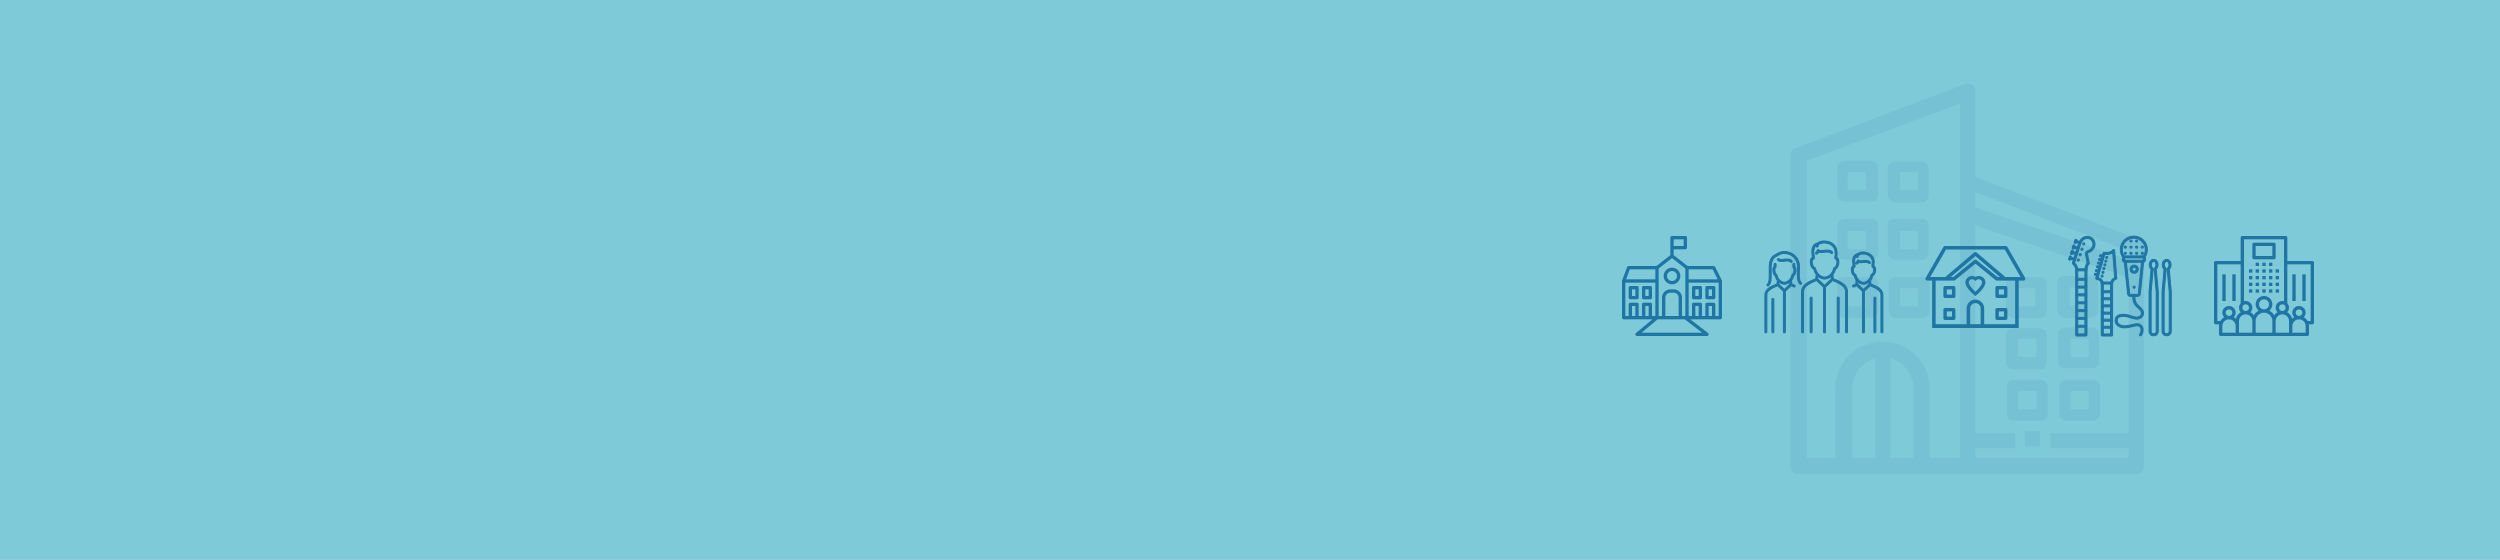 <?xml version="1.0" encoding="UTF-8"?>
<svg width="1250px" height="280px" viewBox="0 0 1250 280" version="1.1" xmlns="http://www.w3.org/2000/svg" xmlns:xlink="http://www.w3.org/1999/xlink">
    <title>Artboard Copy 24</title>
    <g id="Artboard-Copy-24" stroke="none" stroke-width="1" fill="none" fill-rule="evenodd">
        <rect id="Rectangle" fill="#7FCAD8" x="0" y="2.27373675e-13" width="1250" height="279.967"></rect>
        <g id="Group-2" transform="translate(811, 41)" fill="#1F75A4" fill-rule="nonzero">
            <g id="organization" opacity="0.1" transform="translate(84, 0)">
                <path d="M175.048,78.857 L92.667,47.429 L92.667,4.571 C92.667,3.143 92.19,1.714 90.762,1.238 C88.857,0.286 87.429,0.762 86.952,1.238 L2.667,33.143 C1.238,33.619 0.286,35.048 0.286,36.952 L0.286,192.19 C0.286,194.571 1.714,196 4.095,196 L173.143,196 C175.524,196 176.952,194.571 176.952,192.19 L176.952,82.19 C177.429,80.286 176.476,79.333 175.048,78.857 Z M169.333,183.143 L169.333,187.905 L92.667,187.905 L92.667,183.143 L112.667,183.143 L112.667,175.524 L92.667,175.524 L92.667,71.714 L169.333,97.905 L169.333,175.524 L130.286,175.524 L130.286,183.143 L169.333,183.143 L169.333,183.143 Z M169.333,84.571 L169.333,88.857 L92.667,62.667 L92.667,55.048 L169.333,84.571 Z M46.476,129.81 L46.476,129.81 C33.143,129.81 22.667,140.286 22.667,153.143 L22.667,187.905 L8.381,187.905 L8.381,39.333 L85.048,10.762 L85.048,187.905 L69.81,187.905 L69.81,153.143 C69.81,140.286 59.333,129.81 46.476,129.81 Z M42.667,138.381 L42.667,187.905 L31.238,187.905 L31.238,153.143 C31.238,146 36,139.81 42.667,138.381 Z M50.286,138.381 C56.952,139.81 61.714,146.476 61.714,153.143 L61.714,187.905 L50.286,187.905 L50.286,138.381 Z M40.286,39.333 L27.429,39.333 C25.048,39.333 23.619,40.762 23.619,43.143 L23.619,56 C23.619,58.381 25.048,59.81 27.429,59.81 L40.286,59.81 C42.667,59.81 44.095,58.381 44.095,56 L44.095,43.143 C44.095,41.238 42.667,39.333 40.286,39.333 Z M28.857,54.095 L28.857,45.048 L37.905,45.048 L37.905,54.095 L28.857,54.095 Z M52.667,60.286 L65.524,60.286 C67.905,60.286 69.333,58.857 69.333,56.476 L69.333,43.619 C69.333,41.238 67.905,39.81 65.524,39.81 L52.667,39.81 C50.286,39.81 48.857,41.238 48.857,43.619 L48.857,56.476 C48.857,58.381 50.762,60.286 52.667,60.286 Z M55.048,54.095 L55.048,45.048 L64.095,45.048 L64.095,54.095 L55.048,54.095 Z M40.286,68.381 L27.429,68.381 C25.048,68.381 23.619,69.81 23.619,72.19 L23.619,85.048 C23.619,87.429 25.048,88.857 27.429,88.857 L40.286,88.857 C42.667,88.857 44.095,87.429 44.095,85.048 L44.095,72.19 C44.095,69.81 42.667,68.381 40.286,68.381 Z M28.857,83.619 L28.857,74.571 L37.905,74.571 L37.905,83.619 L28.857,83.619 Z M52.667,88.857 L65.524,88.857 C67.905,88.857 69.333,87.429 69.333,85.048 L69.333,72.19 C69.333,69.81 67.905,68.381 65.524,68.381 L52.667,68.381 C50.286,68.381 48.857,69.81 48.857,72.19 L48.857,85.048 C48.857,87.429 50.762,88.857 52.667,88.857 Z M55.048,83.619 L55.048,74.571 L64.095,74.571 L64.095,83.619 L55.048,83.619 Z M40.286,97.429 L27.429,97.429 C25.048,97.429 23.619,98.857 23.619,101.238 L23.619,114.095 C23.619,116.476 25.048,117.905 27.429,117.905 L40.286,117.905 C42.667,117.905 44.095,116.476 44.095,114.095 L44.095,101.238 C44.095,99.333 42.667,97.429 40.286,97.429 Z M28.857,112.19 L28.857,103.143 L37.905,103.143 L37.905,112.19 L28.857,112.19 Z M69.81,101.238 C69.81,98.857 68.381,97.429 66,97.429 L53.143,97.429 C50.762,97.429 49.333,98.857 49.333,101.238 L49.333,114.095 C49.333,116.476 50.762,117.905 53.143,117.905 L66,117.905 C68.381,117.905 69.81,116.476 69.81,114.095 L69.81,101.238 Z M64.095,103.143 L64.095,112.19 L55.048,112.19 L55.048,103.143 L64.095,103.143 Z M117.429,174.571 L125.048,174.571 L125.048,182.19 L117.429,182.19 L117.429,174.571 Z M111.714,117.905 L124.571,117.905 C126.952,117.905 128.381,116.476 128.381,114.095 L128.381,101.238 C128.381,98.857 126.952,97.429 124.571,97.429 L111.714,97.429 C109.333,97.429 107.905,98.857 107.905,101.238 L107.905,114.095 C107.905,116.476 109.333,117.905 111.714,117.905 Z M113.619,112.19 L113.619,103.143 L122.667,103.143 L122.667,112.19 L113.619,112.19 Z M137.429,117.905 L150.286,117.905 C152.667,117.905 154.095,116.476 154.095,114.095 L154.095,100.762 C154.095,98.381 152.667,96.952 150.286,96.952 L137.429,96.952 C135.048,96.952 133.619,98.381 133.619,100.762 L133.619,113.619 C133.619,116 135.524,117.905 137.429,117.905 Z M139.81,111.714 L139.81,102.667 L148.857,102.667 L148.857,111.714 L139.81,111.714 Z M111.714,143.619 L124.571,143.619 C126.952,143.619 128.381,142.19 128.381,139.81 L128.381,126.952 C128.381,124.571 126.952,123.143 124.571,123.143 L111.714,123.143 C109.333,123.143 107.905,124.571 107.905,126.952 L107.905,139.81 C107.905,142.19 109.81,143.619 111.714,143.619 Z M114.095,137.429 L114.095,128.381 L123.143,128.381 L123.143,137.429 L114.095,137.429 Z M150.762,122.667 L137.905,122.667 C135.524,122.667 134.095,124.095 134.095,126.476 L134.095,139.333 C134.095,141.714 135.524,143.143 137.905,143.143 L150.762,143.143 C153.143,143.143 154.571,141.714 154.571,139.333 L154.571,126.476 C154.571,124.571 153.143,122.667 150.762,122.667 Z M149.333,128.381 L149.333,137.429 L140.286,137.429 L140.286,128.381 L149.333,128.381 Z M125.048,148.857 L112.19,148.857 C109.81,148.857 108.381,150.286 108.381,152.667 L108.381,165.524 C108.381,167.905 109.81,169.333 112.19,169.333 L125.048,169.333 C127.429,169.333 128.857,167.905 128.857,165.524 L128.857,152.667 C128.857,150.762 127.429,148.857 125.048,148.857 Z M123.143,154.571 L123.143,163.619 L114.095,163.619 L114.095,154.571 L123.143,154.571 Z M151.238,148.857 L138.381,148.857 C136,148.857 134.571,150.286 134.571,152.667 L134.571,165.524 C134.571,167.905 136,169.333 138.381,169.333 L151.238,169.333 C153.619,169.333 155.048,167.905 155.048,165.524 L155.048,152.667 C155.048,150.762 153.143,148.857 151.238,148.857 Z M149.333,154.571 L149.333,163.619 L140.286,163.619 L140.286,154.571 L149.333,154.571 Z" id="Shape"></path>
            </g>
            <g id="noun_Enterprise_1584264" transform="translate(296, 77)">
                <rect id="Rectangle" x="17.5" y="16.667" width="1.667" height="1.667"></rect>
                <rect id="Rectangle" x="17.5" y="20" width="1.667" height="1.667"></rect>
                <rect id="Rectangle" x="17.5" y="23.333" width="1.667" height="1.667"></rect>
                <rect id="Rectangle" x="17.5" y="26.667" width="1.667" height="1.667"></rect>
                <rect id="Rectangle" x="20.833" y="16.667" width="1.667" height="1.667"></rect>
                <rect id="Rectangle" x="20.833" y="20" width="1.667" height="1.667"></rect>
                <rect id="Rectangle" x="20.833" y="23.333" width="1.667" height="1.667"></rect>
                <rect id="Rectangle" x="20.833" y="26.667" width="1.667" height="1.667"></rect>
                <rect id="Rectangle" x="24.167" y="16.667" width="1.667" height="1.667"></rect>
                <rect id="Rectangle" x="24.167" y="20" width="1.667" height="1.667"></rect>
                <rect id="Rectangle" x="24.167" y="23.333" width="1.667" height="1.667"></rect>
                <rect id="Rectangle" x="24.167" y="26.667" width="1.667" height="1.667"></rect>
                <rect id="Rectangle" x="27.5" y="16.667" width="1.667" height="1.667"></rect>
                <rect id="Rectangle" x="20.833" y="13.333" width="1.667" height="1.667"></rect>
                <rect id="Rectangle" x="24.167" y="13.333" width="1.667" height="1.667"></rect>
                <rect id="Rectangle" x="27.5" y="13.333" width="1.667" height="1.667"></rect>
                <rect id="Rectangle" x="27.5" y="20" width="1.667" height="1.667"></rect>
                <rect id="Rectangle" x="27.5" y="23.333" width="1.667" height="1.667"></rect>
                <rect id="Rectangle" x="27.5" y="26.667" width="1.667" height="1.667"></rect>
                <rect id="Rectangle" x="30.833" y="16.667" width="1.667" height="1.667"></rect>
                <rect id="Rectangle" x="30.833" y="20" width="1.667" height="1.667"></rect>
                <rect id="Rectangle" x="30.833" y="23.333" width="1.667" height="1.667"></rect>
                <rect id="Rectangle" x="30.833" y="26.667" width="1.667" height="1.667"></rect>
                <path d="M49.167,12.5 L36.667,12.5 L36.667,0.833 C36.667,0.373 36.294,0 35.833,0 L14.167,0 C13.706,0 13.333,0.373 13.333,0.833 L13.333,12.5 L0.833,12.5 C0.373,12.5 0,12.873 0,13.333 L0,43.333 C0,43.794 0.373,44.167 0.833,44.167 L2.575,44.167 C2.527,44.442 2.502,44.721 2.5,45 L2.5,49.167 C2.5,49.627 2.873,50 3.333,50 L46.667,50 C47.127,50 47.5,49.627 47.5,49.167 L47.5,45 C47.498,44.721 47.473,44.442 47.425,44.167 L49.167,44.167 C49.627,44.167 50,43.794 50,43.333 L50,13.333 C50,12.873 49.627,12.5 49.167,12.5 Z M35.789,35.466 C35.789,35.474 35.795,35.482 35.797,35.49 C35.846,35.716 35.846,35.95 35.797,36.177 C35.797,36.185 35.792,36.193 35.789,36.201 C35.711,36.535 35.531,36.837 35.275,37.066 L35.275,37.072 C34.971,37.347 34.576,37.5 34.167,37.5 C34.049,37.499 33.932,37.487 33.818,37.462 C33.779,37.453 33.743,37.438 33.707,37.428 C33.634,37.408 33.563,37.384 33.493,37.355 C33.448,37.335 33.41,37.308 33.363,37.285 C33.306,37.255 33.25,37.222 33.197,37.186 C33.153,37.155 33.113,37.12 33.075,37.086 C33.028,37.045 32.983,37.002 32.94,36.957 C32.905,36.918 32.871,36.878 32.84,36.836 C32.802,36.786 32.767,36.734 32.735,36.68 C32.708,36.633 32.681,36.587 32.657,36.537 C32.633,36.482 32.612,36.427 32.593,36.37 C32.575,36.318 32.557,36.266 32.543,36.211 C32.531,36.15 32.522,36.089 32.516,36.027 C32.509,35.973 32.501,35.921 32.499,35.867 C32.5,35.801 32.504,35.735 32.513,35.67 C32.517,35.616 32.518,35.561 32.528,35.509 C32.555,35.376 32.599,35.246 32.659,35.124 C32.678,35.084 32.699,35.045 32.722,35.008 C32.781,34.904 32.851,34.808 32.93,34.719 C32.946,34.702 32.958,34.682 32.974,34.666 C33.073,34.568 33.183,34.482 33.302,34.411 C33.336,34.39 33.373,34.372 33.408,34.353 C33.52,34.295 33.637,34.25 33.759,34.219 C33.778,34.214 33.795,34.207 33.813,34.203 C33.955,34.174 34.099,34.164 34.243,34.172 C34.292,34.172 34.34,34.181 34.388,34.187 C34.479,34.199 34.568,34.219 34.655,34.247 C34.687,34.257 34.718,34.265 34.748,34.276 C34.94,34.352 35.117,34.462 35.272,34.598 C35.53,34.827 35.711,35.13 35.789,35.466 L35.789,35.466 Z M14.206,35.49 C14.206,35.483 14.211,35.476 14.213,35.468 C14.29,35.133 14.47,34.83 14.727,34.601 C14.882,34.463 15.061,34.354 15.254,34.278 C15.28,34.267 15.307,34.261 15.338,34.252 C15.43,34.222 15.525,34.201 15.621,34.189 C15.665,34.182 15.709,34.178 15.755,34.175 C15.9,34.166 16.046,34.176 16.188,34.205 C16.207,34.209 16.224,34.217 16.242,34.222 C16.364,34.252 16.482,34.297 16.593,34.356 C16.629,34.374 16.666,34.392 16.7,34.413 C16.819,34.485 16.929,34.57 17.027,34.668 C17.044,34.685 17.056,34.704 17.072,34.722 C17.151,34.81 17.22,34.907 17.279,35.01 C17.302,35.048 17.323,35.087 17.343,35.127 C17.403,35.249 17.447,35.378 17.473,35.512 C17.483,35.563 17.484,35.618 17.489,35.672 C17.497,35.738 17.502,35.803 17.503,35.869 C17.503,35.923 17.492,35.976 17.486,36.029 C17.48,36.091 17.471,36.152 17.458,36.213 C17.445,36.268 17.427,36.32 17.408,36.373 C17.39,36.429 17.369,36.485 17.344,36.539 C17.321,36.589 17.294,36.636 17.267,36.682 C17.235,36.736 17.2,36.788 17.162,36.838 C17.13,36.88 17.097,36.921 17.062,36.959 C17.019,37.005 16.974,37.048 16.927,37.088 C16.887,37.123 16.848,37.157 16.805,37.188 C16.751,37.225 16.696,37.258 16.638,37.288 C16.595,37.311 16.555,37.337 16.508,37.358 C16.439,37.386 16.368,37.411 16.295,37.43 C16.258,37.441 16.223,37.456 16.184,37.464 C16.069,37.488 15.951,37.5 15.833,37.5 C15.425,37.499 15.032,37.346 14.729,37.072 L14.729,37.066 C14.472,36.837 14.292,36.534 14.214,36.198 C14.214,36.191 14.209,36.184 14.207,36.177 C14.159,35.95 14.159,35.716 14.207,35.49 L14.206,35.49 Z M10.833,48.333 L4.167,48.333 L4.167,45 C4.167,44.359 4.354,43.733 4.705,43.197 C4.745,43.134 4.788,43.078 4.835,43.018 C4.907,42.92 4.985,42.826 5.067,42.737 C5.117,42.683 5.168,42.631 5.22,42.582 C5.323,42.485 5.432,42.395 5.546,42.312 C5.586,42.283 5.622,42.25 5.663,42.222 C5.818,42.121 5.982,42.032 6.152,41.958 C6.207,41.932 6.263,41.914 6.318,41.892 C6.45,41.843 6.585,41.801 6.722,41.767 C6.782,41.753 6.841,41.738 6.902,41.727 C7.295,41.647 7.701,41.647 8.095,41.727 C8.156,41.738 8.215,41.752 8.275,41.767 C8.412,41.801 8.547,41.843 8.679,41.892 C8.735,41.914 8.792,41.932 8.846,41.958 C9.016,42.032 9.179,42.121 9.334,42.222 C9.375,42.25 9.412,42.283 9.452,42.312 C9.566,42.395 9.675,42.485 9.777,42.582 C9.83,42.631 9.88,42.683 9.93,42.736 C10.013,42.826 10.091,42.921 10.163,43.019 C10.207,43.078 10.253,43.134 10.293,43.197 C10.644,43.733 10.832,44.359 10.833,45 L10.833,48.333 Z M5.833,38.333 C5.833,37.413 6.58,36.667 7.5,36.667 C8.42,36.667 9.167,37.413 9.167,38.333 C9.167,39.254 8.42,40 7.5,40 C6.58,40 5.833,39.254 5.833,38.333 Z M12.203,39.072 C12.157,39.122 12.111,39.171 12.067,39.222 C12.002,39.297 11.94,39.373 11.88,39.451 C11.838,39.504 11.797,39.557 11.758,39.612 C11.701,39.696 11.646,39.779 11.592,39.862 C11.557,39.917 11.523,39.972 11.491,40.029 C11.438,40.12 11.391,40.214 11.345,40.308 C11.318,40.362 11.291,40.416 11.267,40.475 C11.222,40.575 11.183,40.678 11.144,40.781 C11.124,40.835 11.103,40.888 11.085,40.947 C11.05,41.053 11.022,41.159 10.994,41.267 C10.982,41.312 10.967,41.351 10.957,41.399 C10.918,41.362 10.873,41.329 10.836,41.293 C10.768,41.233 10.702,41.172 10.631,41.115 C10.579,41.073 10.525,41.032 10.472,40.996 C10.397,40.94 10.322,40.883 10.244,40.829 C10.193,40.796 10.14,40.766 10.088,40.735 C10.037,40.704 9.971,40.66 9.91,40.627 C11.168,39.31 11.135,37.227 9.838,35.95 C8.541,34.672 6.458,34.672 5.16,35.95 C3.863,37.227 3.831,39.31 5.088,40.627 C5.07,40.637 5.053,40.648 5.035,40.658 C4.997,40.68 4.961,40.704 4.924,40.727 C4.788,40.808 4.657,40.896 4.531,40.99 C4.492,41.019 4.452,41.047 4.414,41.073 C4.101,41.32 3.818,41.603 3.572,41.917 L3.501,42.012 C3.394,42.155 3.294,42.304 3.203,42.458 C3.194,42.472 3.183,42.486 3.174,42.501 L1.667,42.501 L1.667,14.167 L13.333,14.167 L13.333,33.642 C13.309,33.669 13.293,33.702 13.269,33.729 C13.173,33.844 13.085,33.964 13.005,34.09 C12.973,34.142 12.946,34.199 12.916,34.257 C12.847,34.377 12.787,34.501 12.734,34.629 C12.702,34.712 12.681,34.796 12.651,34.887 C12.619,34.994 12.582,35.098 12.56,35.211 C12.476,35.623 12.476,36.048 12.56,36.461 C12.582,36.573 12.619,36.678 12.651,36.785 C12.678,36.868 12.698,36.959 12.734,37.042 C12.787,37.17 12.847,37.295 12.916,37.415 C12.946,37.47 12.973,37.527 13.005,37.582 C13.085,37.708 13.173,37.828 13.269,37.943 C13.293,37.97 13.309,38.002 13.333,38.03 L13.333,38.179 C13.311,38.192 13.292,38.208 13.269,38.22 C13.158,38.288 13.049,38.357 12.943,38.432 C12.9,38.462 12.86,38.495 12.818,38.527 C12.728,38.594 12.642,38.663 12.558,38.736 C12.51,38.778 12.464,38.819 12.418,38.863 C12.344,38.928 12.273,39 12.203,39.072 Z M19.167,48.333 L12.5,48.333 L12.5,42.5 C12.502,42.3 12.522,42.1 12.56,41.903 C12.572,41.843 12.586,41.783 12.601,41.723 C12.634,41.586 12.676,41.451 12.726,41.319 C12.748,41.263 12.766,41.207 12.791,41.153 C12.865,40.983 12.954,40.819 13.056,40.664 C13.083,40.623 13.117,40.587 13.146,40.547 C13.229,40.433 13.319,40.324 13.415,40.221 C13.464,40.168 13.517,40.118 13.569,40.068 C13.659,39.986 13.754,39.908 13.852,39.835 C13.911,39.792 13.967,39.745 14.03,39.706 C14.566,39.355 15.193,39.168 15.833,39.167 C17.674,39.167 19.167,40.659 19.167,42.5 L19.167,48.333 Z M29.167,48.333 L20.833,48.333 L20.833,42.5 C20.833,40.199 22.699,38.333 25,38.333 C27.301,38.333 29.167,40.199 29.167,42.5 L29.167,48.333 Z M22.5,34.167 C22.5,32.786 23.619,31.667 25,31.667 C26.381,31.667 27.5,32.786 27.5,34.167 C27.5,35.547 26.381,36.667 25,36.667 C23.619,36.667 22.5,35.547 22.5,34.167 Z M30.512,39.099 C30.467,39.148 30.422,39.196 30.378,39.246 C30.302,39.336 30.229,39.428 30.158,39.523 C30.132,39.559 30.102,39.592 30.075,39.628 C30.057,39.596 30.032,39.567 30.013,39.535 C29.921,39.379 29.823,39.228 29.716,39.082 C29.677,39.028 29.637,38.975 29.596,38.922 C29.479,38.771 29.354,38.626 29.223,38.488 C29.197,38.461 29.172,38.431 29.147,38.405 C28.987,38.244 28.819,38.093 28.642,37.952 C28.596,37.916 28.548,37.883 28.502,37.847 C28.363,37.742 28.219,37.643 28.071,37.552 C28.013,37.516 27.957,37.48 27.898,37.446 C27.828,37.405 27.756,37.362 27.683,37.328 C29.022,36.2 29.513,34.356 28.913,32.712 C28.313,31.068 26.749,29.974 24.999,29.974 C23.249,29.974 21.685,31.068 21.085,32.712 C20.485,34.356 20.976,36.2 22.315,37.328 C22.242,37.365 22.171,37.405 22.1,37.446 C22.042,37.48 21.984,37.516 21.927,37.552 C21.779,37.644 21.636,37.742 21.497,37.847 C21.45,37.883 21.402,37.915 21.357,37.952 C21.18,38.093 21.011,38.244 20.852,38.405 C20.826,38.432 20.802,38.462 20.776,38.488 C20.644,38.627 20.52,38.771 20.402,38.922 C20.361,38.975 20.319,39.028 20.282,39.083 C20.176,39.228 20.078,39.379 19.985,39.535 C19.966,39.567 19.942,39.596 19.923,39.628 C19.898,39.592 19.867,39.559 19.84,39.523 C19.769,39.428 19.697,39.336 19.62,39.246 C19.577,39.196 19.532,39.148 19.487,39.099 C19.41,39.016 19.331,38.938 19.249,38.861 C19.201,38.815 19.152,38.77 19.102,38.727 C19.015,38.651 18.923,38.578 18.831,38.508 C18.782,38.472 18.735,38.434 18.685,38.4 C18.574,38.322 18.458,38.251 18.341,38.182 C18.311,38.164 18.282,38.143 18.252,38.126 C18.296,38.079 18.335,38.032 18.381,37.982 C18.427,37.932 18.439,37.888 18.473,37.843 C18.553,37.739 18.626,37.631 18.692,37.517 C18.742,37.434 18.79,37.351 18.832,37.259 C18.89,37.135 18.939,37.008 18.981,36.877 C19.01,36.794 19.041,36.705 19.064,36.615 C19.095,36.475 19.118,36.334 19.131,36.192 C19.14,36.1 19.156,36.012 19.158,35.919 C19.158,35.89 19.167,35.862 19.167,35.836 C19.161,35.718 19.149,35.6 19.131,35.483 C19.123,35.407 19.131,35.332 19.117,35.256 C19.117,35.235 19.106,35.216 19.102,35.196 C19.095,35.159 19.083,35.124 19.075,35.087 C19.037,34.922 18.987,34.759 18.923,34.601 C18.907,34.562 18.892,34.523 18.874,34.484 C18.802,34.32 18.716,34.161 18.617,34.011 C18.607,33.995 18.598,33.977 18.587,33.962 C18.471,33.792 18.34,33.632 18.195,33.486 C18.186,33.477 18.176,33.47 18.168,33.462 C18.035,33.333 17.893,33.215 17.741,33.109 L17.637,33.04 C17.495,32.949 17.347,32.868 17.193,32.799 C17.162,32.785 17.132,32.768 17.1,32.756 C16.92,32.679 16.733,32.62 16.542,32.578 C16.535,32.577 16.528,32.577 16.521,32.578 C16.295,32.528 16.065,32.502 15.833,32.5 C15.818,32.5 15.803,32.504 15.788,32.504 C15.732,32.504 15.677,32.517 15.622,32.522 C15.434,32.532 15.248,32.557 15.065,32.598 C15.044,32.603 15.023,32.598 15.002,32.608 L15.002,1.667 L35,1.667 L35,32.608 C34.979,32.602 34.958,32.608 34.937,32.598 C34.756,32.558 34.572,32.533 34.388,32.523 C34.328,32.518 34.27,32.505 34.21,32.504 C34.196,32.504 34.182,32.5 34.167,32.5 C33.936,32.5 33.705,32.525 33.479,32.573 C33.472,32.573 33.465,32.573 33.458,32.573 C33.267,32.616 33.08,32.675 32.9,32.752 C32.868,32.764 32.838,32.781 32.807,32.795 C32.653,32.864 32.505,32.944 32.363,33.036 L32.259,33.105 C32.107,33.21 31.965,33.328 31.832,33.458 C31.824,33.466 31.814,33.473 31.805,33.482 C31.66,33.628 31.529,33.788 31.413,33.958 C31.402,33.973 31.393,33.991 31.383,34.007 C31.284,34.157 31.198,34.316 31.126,34.48 C31.108,34.518 31.093,34.557 31.077,34.597 C31.013,34.755 30.963,34.917 30.925,35.083 C30.917,35.12 30.905,35.155 30.898,35.192 C30.894,35.212 30.887,35.231 30.883,35.252 C30.87,35.328 30.877,35.403 30.869,35.479 C30.851,35.596 30.839,35.715 30.833,35.833 C30.833,35.862 30.842,35.89 30.842,35.917 C30.842,36.009 30.86,36.097 30.869,36.189 C30.882,36.332 30.905,36.473 30.936,36.612 C30.957,36.703 30.988,36.788 31.019,36.875 C31.061,37.005 31.11,37.133 31.168,37.257 C31.21,37.346 31.258,37.43 31.308,37.515 C31.374,37.628 31.447,37.737 31.527,37.841 C31.561,37.885 31.583,37.937 31.619,37.979 C31.655,38.022 31.703,38.077 31.748,38.123 C31.718,38.141 31.689,38.162 31.659,38.18 C31.542,38.248 31.426,38.32 31.315,38.398 C31.265,38.432 31.218,38.47 31.169,38.506 C31.077,38.576 30.985,38.648 30.898,38.724 C30.848,38.767 30.799,38.812 30.751,38.858 C30.667,38.938 30.588,39.017 30.512,39.099 L30.512,39.099 Z M37.5,43.333 L37.5,48.333 L30.833,48.333 L30.833,42.5 C30.833,40.659 32.326,39.167 34.167,39.167 C34.807,39.167 35.434,39.354 35.97,39.705 C36.032,39.744 36.089,39.788 36.148,39.834 C36.246,39.907 36.341,39.985 36.431,40.068 C36.483,40.117 36.536,40.167 36.585,40.22 C36.681,40.323 36.771,40.432 36.854,40.546 C36.883,40.586 36.917,40.623 36.944,40.663 C37.046,40.818 37.135,40.982 37.209,41.152 C37.234,41.207 37.252,41.263 37.274,41.318 C37.324,41.45 37.366,41.585 37.399,41.722 C37.414,41.782 37.428,41.842 37.44,41.903 C37.478,42.099 37.498,42.299 37.5,42.5 L37.5,43.333 Z M45.833,48.333 L39.167,48.333 L39.167,45 C39.167,44.359 39.354,43.733 39.705,43.197 C39.745,43.134 39.788,43.078 39.835,43.018 C39.907,42.92 39.985,42.826 40.068,42.737 C40.117,42.683 40.167,42.631 40.22,42.582 C40.323,42.485 40.432,42.395 40.546,42.312 C40.586,42.283 40.623,42.25 40.663,42.222 C40.818,42.121 40.982,42.032 41.152,41.958 C41.207,41.932 41.263,41.914 41.318,41.892 C41.45,41.843 41.585,41.801 41.722,41.767 C41.782,41.753 41.841,41.738 41.902,41.727 C42.295,41.647 42.701,41.647 43.095,41.727 C43.156,41.738 43.215,41.752 43.275,41.767 C43.412,41.801 43.547,41.843 43.679,41.892 C43.735,41.914 43.792,41.932 43.846,41.958 C44.016,42.032 44.179,42.121 44.334,42.222 C44.375,42.25 44.412,42.283 44.452,42.312 C44.566,42.395 44.675,42.485 44.778,42.582 C44.83,42.631 44.88,42.683 44.93,42.736 C45.013,42.826 45.091,42.921 45.163,43.019 C45.207,43.078 45.253,43.134 45.292,43.197 C45.644,43.733 45.832,44.359 45.833,45 L45.833,48.333 Z M40.833,38.333 C40.833,37.413 41.58,36.667 42.5,36.667 C43.42,36.667 44.167,37.413 44.167,38.333 C44.167,39.254 43.42,40 42.5,40 C41.58,40 40.833,39.254 40.833,38.333 Z M48.333,42.5 L46.826,42.5 C46.818,42.485 46.806,42.472 46.797,42.457 C46.706,42.303 46.606,42.154 46.499,42.011 L46.428,41.916 C46.181,41.603 45.897,41.32 45.583,41.073 C45.545,41.043 45.506,41.015 45.467,40.99 C45.34,40.896 45.209,40.808 45.073,40.727 C45.037,40.704 45,40.68 44.962,40.658 C44.944,40.648 44.928,40.637 44.909,40.627 C46.167,39.31 46.135,37.227 44.837,35.95 C43.54,34.672 41.457,34.672 40.16,35.95 C38.862,37.227 38.83,39.31 40.087,40.627 C40.026,40.661 39.968,40.699 39.908,40.735 C39.848,40.771 39.804,40.796 39.754,40.829 C39.676,40.881 39.601,40.938 39.526,40.996 C39.472,41.035 39.418,41.073 39.367,41.115 C39.296,41.172 39.229,41.233 39.162,41.293 C39.122,41.329 39.078,41.362 39.041,41.399 C39.03,41.354 39.015,41.316 39.003,41.267 C38.976,41.159 38.947,41.053 38.913,40.947 C38.894,40.892 38.873,40.839 38.853,40.781 C38.815,40.678 38.776,40.575 38.731,40.475 C38.707,40.419 38.679,40.366 38.653,40.308 C38.607,40.214 38.559,40.12 38.507,40.029 C38.474,39.972 38.44,39.918 38.406,39.862 C38.352,39.779 38.297,39.696 38.239,39.612 C38.2,39.557 38.156,39.504 38.117,39.451 C38.057,39.373 37.996,39.297 37.931,39.222 C37.887,39.171 37.841,39.122 37.794,39.072 C37.725,38.998 37.653,38.928 37.579,38.858 C37.533,38.815 37.487,38.775 37.439,38.731 C37.356,38.658 37.273,38.589 37.18,38.522 C37.138,38.49 37.097,38.458 37.054,38.428 C36.948,38.352 36.839,38.282 36.728,38.215 C36.706,38.203 36.687,38.187 36.664,38.174 L36.664,38.025 C36.688,37.998 36.705,37.965 36.728,37.938 C36.824,37.823 36.912,37.703 36.992,37.577 C37.025,37.524 37.052,37.468 37.082,37.41 C37.15,37.29 37.211,37.165 37.263,37.038 C37.296,36.954 37.317,36.871 37.347,36.78 C37.378,36.672 37.416,36.568 37.438,36.456 C37.522,36.043 37.522,35.618 37.438,35.206 C37.416,35.093 37.378,34.989 37.347,34.882 C37.32,34.798 37.299,34.708 37.263,34.624 C37.211,34.496 37.15,34.372 37.082,34.252 C37.052,34.197 37.025,34.14 36.992,34.085 C36.912,33.959 36.824,33.839 36.728,33.724 C36.705,33.697 36.688,33.664 36.664,33.637 L36.664,14.167 L48.333,14.167 L48.333,42.5 Z" id="Shape"></path>
                <rect id="Rectangle" x="39.167" y="19.167" width="1.667" height="13.333"></rect>
                <rect id="Rectangle" x="44.167" y="19.167" width="1.667" height="13.333"></rect>
                <rect id="Rectangle" x="4.167" y="19.167" width="1.667" height="13.333"></rect>
                <rect id="Rectangle" x="9.167" y="19.167" width="1.667" height="13.333"></rect>
                <path d="M30.833,4.167 C30.833,3.706 30.46,3.333 30,3.333 L20,3.333 C19.54,3.333 19.167,3.706 19.167,4.167 L19.167,10.833 C19.167,11.294 19.54,11.667 20,11.667 L30,11.667 C30.46,11.667 30.833,11.294 30.833,10.833 L30.833,4.167 Z M29.167,10 L20.833,10 L20.833,5 L29.167,5 L29.167,10 Z" id="Shape"></path>
            </g>
            <g id="Group" transform="translate(151, 82)">
                <path d="M27.363,15 C26.774,15 26.205,15.156 25.697,15.438 C25.189,15.156 24.62,15 24.03,15 C22.191,15 20.697,16.432 20.697,18.194 C20.697,20.881 24.701,24.192 25.158,24.562 L25.697,25 L26.235,24.562 C26.693,24.192 30.697,20.881 30.697,18.194 C30.696,16.432 29.202,15 27.363,15 Z M25.697,22.887 C24.233,21.583 22.363,19.499 22.363,18.194 C22.363,17.317 23.116,16.597 24.03,16.597 C24.548,16.597 24.914,16.821 25.137,17.016 L25.697,17.493 L26.256,17.016 C26.479,16.831 26.845,16.597 27.364,16.597 C28.278,16.597 29.03,17.308 29.03,18.194 C29.03,19.499 27.16,21.583 25.697,22.887 Z" id="Shape"></path>
                <path d="M14.853,20 L10.541,20 C10.075,20 9.697,20.378 9.697,20.844 L9.697,25.156 C9.697,25.622 10.075,26 10.541,26 L14.853,26 C15.319,26 15.697,25.622 15.697,25.156 L15.697,20.844 C15.697,20.378 15.319,20 14.853,20 Z M14.009,24.313 L11.384,24.313 L11.384,21.688 L14.009,21.688 L14.009,24.313 Z" id="Shape"></path>
                <path d="M14.853,31 L10.541,31 C10.075,31 9.697,31.378 9.697,31.844 L9.697,36.156 C9.697,36.622 10.075,37 10.541,37 L14.853,37 C15.319,37 15.697,36.622 15.697,36.156 L15.697,31.844 C15.697,31.378 15.319,31 14.853,31 Z M14.009,35.313 L11.384,35.313 L11.384,32.688 L14.009,32.688 L14.009,35.313 Z" id="Shape"></path>
                <path d="M36.541,26 L40.853,26 C41.319,26 41.697,25.622 41.697,25.156 L41.697,20.844 C41.697,20.378 41.319,20 40.853,20 L36.541,20 C36.075,20 35.697,20.378 35.697,20.844 L35.697,25.156 C35.697,25.622 36.075,26 36.541,26 Z M37.385,21.687 L40.01,21.687 L40.01,24.312 L37.385,24.312 L37.385,21.687 Z" id="Shape"></path>
                <path d="M36.541,37 L40.853,37 C41.319,37 41.697,36.622 41.697,36.156 L41.697,31.844 C41.697,31.378 41.319,31 40.853,31 L36.541,31 C36.075,31 35.697,31.378 35.697,31.844 L35.697,36.156 C35.697,36.622 36.075,37 36.541,37 Z M37.385,32.688 L40.01,32.688 L40.01,35.312 L37.385,35.312 L37.385,32.688 Z" id="Shape"></path>
                <path d="M50.578,15.959 L41.664,0.444 C41.507,0.169 41.215,0 40.901,0 L10.493,0 C10.178,0 9.887,0.169 9.73,0.444 L0.816,15.959 C0.658,16.235 0.657,16.575 0.815,16.851 C0.972,17.128 1.264,17.298 1.579,17.298 L4.053,17.298 L4.053,41 L47.341,41 L47.341,17.298 L49.814,17.298 C50.13,17.298 50.422,17.127 50.579,16.851 C50.737,16.574 50.736,16.234 50.578,15.959 Z M23.067,31.215 C23.067,29.751 24.246,28.56 25.697,28.56 C27.147,28.56 28.326,29.751 28.326,31.215 L28.324,39.09 L23.073,39.09 L23.067,31.215 Z M30.092,39.09 L30.092,31.215 C30.092,28.768 28.12,26.777 25.697,26.777 C23.273,26.777 21.301,28.768 21.301,31.215 L21.301,39.09 L5.818,39.09 L5.818,17.298 L14.972,17.298 C15.173,17.298 15.368,17.228 15.524,17.1 L25.697,8.842 L35.869,17.101 C36.025,17.228 36.221,17.298 36.422,17.298 L45.576,17.298 L45.576,39.09 L30.092,39.09 Z M13.353,15.514 L25.694,5.057 L37.938,15.514 L36.733,15.514 L26.25,7.003 C25.927,6.741 25.467,6.741 25.144,7.003 L14.661,15.514 L13.353,15.514 Z M40.672,15.514 L26.267,3.211 C25.939,2.931 25.459,2.93 25.13,3.209 L10.607,15.514 L3.112,15.514 L11.002,1.783 L40.393,1.783 L48.283,15.514 L40.672,15.514 Z" id="Shape"></path>
            </g>
            <g id="noun_Band_3605551" transform="translate(223, 77)" stroke="#1F75A4" stroke-width="0.5">
                <g id="Group" transform="translate(0.333, 0)">
                    <path d="M8.676,17.413 L4.028,17.413 C3.743,17.413 3.512,17.185 3.512,16.904 C3.512,15.158 2.079,14.063 2.066,14.053 C1.892,13.923 1.819,13.7 1.884,13.495 L4.983,3.719 C5.226,2.989 5.606,2.31 6.102,1.718 C7.197,0.434 8.653,-0.047 10.314,0.328 C11.417,0.576 12.331,1.346 12.822,2.43 C13.35,3.568 13.306,4.885 12.704,5.987 C12.039,7.16 11.062,7.978 9.953,8.289 C9.801,8.335 9.298,8.525 9.42,8.996 C9.681,10.002 10.271,13.401 10.297,13.546 C10.326,13.713 10.268,13.884 10.143,14.001 C10.107,14.036 9.198,14.937 9.198,16.904 C9.198,17.04 9.143,17.17 9.045,17.266 C8.947,17.362 8.814,17.415 8.676,17.413 Z M4.515,16.395 L8.178,16.395 C8.292,14.834 8.908,13.879 9.232,13.479 C9.09,12.674 8.626,10.066 8.414,9.248 C8.133,8.166 9.008,7.496 9.663,7.314 C10.8,6.994 11.49,6.037 11.797,5.494 C12.243,4.672 12.273,3.693 11.878,2.846 C11.521,2.055 10.867,1.5 10.084,1.319 C7.023,0.63 6.011,3.876 5.969,4.014 L2.974,13.485 C3.438,13.918 4.338,14.93 4.515,16.395 Z" id="Shape"></path>
                    <path d="M8.644,50 L4.028,50 C3.743,50 3.512,49.772 3.512,49.491 L3.512,16.904 C3.512,16.623 3.743,16.395 4.028,16.395 C4.313,16.395 4.545,16.623 4.545,16.904 L4.545,48.982 L8.128,48.982 L8.128,16.904 C8.128,16.623 8.359,16.395 8.644,16.395 C8.929,16.395 9.16,16.623 9.16,16.904 L9.16,49.491 C9.16,49.772 8.929,50 8.644,50 Z" id="Path"></path>
                    <path d="M21.452,50 L16.804,50 C16.518,50 16.287,49.772 16.287,49.491 L16.287,23.523 C16.287,23.242 16.518,23.014 16.804,23.014 C17.089,23.014 17.32,23.242 17.32,23.523 L17.32,48.982 L20.935,48.982 L20.935,23.523 C20.935,23.242 21.166,23.014 21.452,23.014 C21.737,23.014 21.968,23.242 21.968,23.523 L21.968,49.491 C21.968,49.626 21.914,49.755 21.817,49.851 C21.72,49.946 21.589,50 21.452,50 L21.452,50 Z" id="Path"></path>
                    <path d="M21.471,24.033 L16.72,24.033 C16.435,24.033 16.204,23.805 16.204,23.523 C16.204,22.055 13.985,21.677 13.962,21.673 C13.817,21.65 13.688,21.566 13.609,21.443 C13.531,21.32 13.509,21.17 13.549,21.031 L17.213,8.484 C17.284,8.239 17.527,8.084 17.783,8.12 C21.006,8.581 21.973,7.042 22.018,6.976 C22.128,6.78 22.356,6.68 22.577,6.73 C22.8,6.78 22.963,6.967 22.979,7.191 L24.066,21.131 C24.085,21.371 23.931,21.59 23.698,21.659 C22.26,22.08 21.992,23.544 21.981,23.606 C21.94,23.852 21.724,24.033 21.471,24.033 Z M17.183,23.014 L21.07,23.014 C21.268,22.416 21.778,21.35 23.003,20.826 L22.031,8.367 C21.302,8.876 20.059,9.374 18.083,9.181 L14.691,20.804 C15.013,20.9 15.324,21.025 15.621,21.178 C16.491,21.63 17.022,22.259 17.183,23.014 L17.183,23.014 Z" id="Shape"></path>
                    <path d="M49.073,49.877 L48.929,49.877 C48.286,49.877 47.761,49.673 47.367,49.286 C46.711,48.632 46.702,47.705 46.703,47.601 L46.703,27.902 C46.703,27.887 46.703,27.872 46.703,27.857 L47.703,16.701 C47.131,16.052 46.81,15.224 46.799,14.365 C46.799,12.723 47.905,11.707 48.929,11.707 L49.07,11.707 C49.619,11.707 50.163,11.986 50.565,12.473 C50.989,13.013 51.212,13.681 51.198,14.365 C51.189,15.224 50.871,16.052 50.3,16.701 L51.308,27.852 C51.308,27.868 51.308,27.883 51.308,27.898 L51.308,47.607 C51.308,47.709 51.293,48.634 50.635,49.287 C50.242,49.678 49.716,49.877 49.073,49.877 Z M47.736,27.92 L47.736,47.607 C47.736,47.818 47.796,48.858 48.929,48.858 L49.073,48.858 C50.21,48.858 50.274,47.816 50.276,47.606 L50.276,27.92 L49.25,16.563 C49.236,16.405 49.297,16.249 49.416,16.142 C49.884,15.665 50.151,15.032 50.165,14.369 C50.179,13.919 50.038,13.478 49.763,13.119 C49.562,12.875 49.303,12.729 49.07,12.729 L48.929,12.729 C48.469,12.729 47.832,13.299 47.832,14.369 C47.847,15.034 48.116,15.669 48.586,16.147 C48.705,16.254 48.766,16.409 48.752,16.567 L47.736,27.92 Z" id="Shape"></path>
                    <path d="M42.566,49.877 L42.422,49.877 C41.779,49.877 41.254,49.673 40.86,49.286 C40.204,48.632 40.195,47.705 40.196,47.601 L40.196,27.902 C40.196,27.887 40.196,27.872 40.196,27.857 L41.196,16.701 C40.624,16.052 40.303,15.224 40.292,14.365 C40.292,12.723 41.398,11.707 42.422,11.707 L42.563,11.707 C43.112,11.707 43.656,11.986 44.058,12.473 C44.482,13.013 44.705,13.681 44.691,14.365 C44.682,15.224 44.364,16.052 43.793,16.701 L44.8,27.852 C44.8,27.868 44.8,27.883 44.8,27.898 L44.8,47.607 C44.8,47.709 44.786,48.634 44.128,49.287 C43.735,49.678 43.209,49.877 42.566,49.877 Z M41.229,27.92 L41.229,47.607 C41.229,47.818 41.289,48.858 42.422,48.858 L42.566,48.858 C43.703,48.858 43.767,47.816 43.769,47.606 L43.769,27.92 L42.743,16.563 C42.729,16.405 42.79,16.249 42.909,16.142 C43.377,15.665 43.644,15.032 43.658,14.369 C43.672,13.919 43.531,13.478 43.256,13.119 C43.055,12.875 42.796,12.729 42.563,12.729 L42.422,12.729 C41.962,12.729 41.325,13.299 41.325,14.369 C41.34,15.034 41.609,15.669 42.079,16.147 C42.198,16.254 42.259,16.409 42.245,16.567 L41.229,27.92 Z" id="Shape"></path>
                    <path d="M19.027,11.275 C18.981,11.275 18.934,11.269 18.889,11.257 C18.757,11.221 18.645,11.135 18.577,11.017 C18.51,10.9 18.492,10.761 18.529,10.63 L18.553,10.542 C18.599,10.363 18.739,10.222 18.92,10.174 C19.101,10.126 19.294,10.179 19.424,10.311 C19.555,10.443 19.603,10.635 19.549,10.812 L19.521,10.896 C19.462,11.117 19.26,11.273 19.027,11.275 L19.027,11.275 Z" id="Path"></path>
                    <path d="M18.572,13.136 C18.526,13.136 18.479,13.13 18.435,13.118 C18.303,13.082 18.19,12.996 18.123,12.879 C18.055,12.761 18.038,12.622 18.074,12.492 L18.099,12.403 C18.175,12.132 18.459,11.973 18.734,12.048 C19.009,12.123 19.17,12.403 19.095,12.674 L19.07,12.763 C19.008,12.984 18.804,13.136 18.572,13.136 Z" id="Path"></path>
                    <path d="M18.117,15.007 C18.071,15.007 18.024,15.001 17.979,14.988 C17.847,14.952 17.735,14.866 17.667,14.748 C17.6,14.631 17.582,14.492 17.619,14.362 L17.644,14.273 C17.728,14.012 18.007,13.863 18.275,13.936 C18.542,14.009 18.703,14.278 18.639,14.545 L18.614,14.633 C18.553,14.854 18.349,15.007 18.117,15.007 Z" id="Path"></path>
                    <path d="M17.596,16.853 C17.549,16.854 17.502,16.848 17.457,16.835 C17.183,16.76 17.022,16.48 17.098,16.209 L17.123,16.12 C17.199,15.849 17.484,15.69 17.759,15.765 C18.033,15.84 18.195,16.121 18.118,16.392 L18.093,16.481 C18.031,16.701 17.828,16.853 17.596,16.853 Z" id="Path"></path>
                    <path d="M17.146,18.72 C17.099,18.72 17.053,18.714 17.008,18.702 C16.876,18.666 16.764,18.58 16.696,18.462 C16.629,18.345 16.611,18.206 16.648,18.075 L16.672,17.987 C16.748,17.716 17.033,17.557 17.308,17.631 C17.583,17.706 17.744,17.987 17.668,18.258 L17.643,18.346 C17.582,18.567 17.378,18.72 17.146,18.72 Z" id="Path"></path>
                    <path d="M16.686,20.587 C16.64,20.586 16.593,20.58 16.549,20.568 C16.417,20.532 16.304,20.446 16.237,20.329 C16.169,20.211 16.152,20.072 16.188,19.942 L16.216,19.857 C16.262,19.678 16.402,19.538 16.583,19.49 C16.764,19.442 16.956,19.494 17.087,19.627 C17.217,19.759 17.265,19.95 17.212,20.127 L17.187,20.216 C17.124,20.437 16.919,20.588 16.686,20.587 Z" id="Path"></path>
                    <path d="M7.528,4.481 C7.47,4.481 7.413,4.472 7.358,4.453 C7.229,4.409 7.122,4.316 7.063,4.194 C7.003,4.072 6.995,3.932 7.04,3.804 L7.085,3.675 C7.198,3.44 7.472,3.325 7.721,3.41 C7.971,3.495 8.115,3.752 8.056,4.005 L8.015,4.134 C7.944,4.341 7.748,4.48 7.528,4.481 L7.528,4.481 Z" id="Path"></path>
                    <path d="M6.632,7.202 C6.574,7.202 6.517,7.193 6.463,7.174 C6.333,7.13 6.227,7.036 6.167,6.915 C6.108,6.793 6.099,6.653 6.145,6.525 L6.19,6.396 C6.246,6.218 6.395,6.084 6.58,6.047 C6.765,6.01 6.956,6.075 7.078,6.218 C7.2,6.36 7.233,6.557 7.165,6.73 L7.12,6.859 C7.047,7.064 6.852,7.201 6.632,7.202 Z" id="Path"></path>
                    <path d="M5.737,9.927 C5.679,9.927 5.622,9.918 5.567,9.899 C5.438,9.855 5.331,9.762 5.272,9.64 C5.212,9.518 5.204,9.378 5.249,9.251 L5.294,9.121 C5.355,8.949 5.504,8.822 5.685,8.788 C5.866,8.754 6.052,8.817 6.173,8.955 C6.294,9.093 6.331,9.283 6.271,9.455 L6.224,9.585 C6.152,9.789 5.956,9.927 5.737,9.927 L5.737,9.927 Z" id="Path"></path>
                    <path d="M4.781,12.627 C4.723,12.628 4.666,12.618 4.612,12.6 C4.482,12.556 4.376,12.462 4.316,12.341 C4.256,12.219 4.247,12.079 4.293,11.951 L4.339,11.822 C4.395,11.644 4.544,11.51 4.729,11.473 C4.915,11.435 5.106,11.501 5.227,11.643 C5.349,11.786 5.382,11.982 5.314,12.156 L5.268,12.287 C5.195,12.491 5,12.627 4.781,12.627 L4.781,12.627 Z" id="Path"></path>
                    <path d="M17.042,10.692 C16.996,10.692 16.95,10.686 16.906,10.674 L15.77,10.369 C15.503,10.288 15.35,10.013 15.424,9.748 C15.497,9.482 15.771,9.323 16.042,9.387 L17.179,9.692 C17.428,9.76 17.588,9.999 17.553,10.251 C17.519,10.503 17.301,10.692 17.042,10.692 Z" id="Path"></path>
                    <path d="M5.577,3.768 C5.533,3.768 5.489,3.762 5.446,3.751 L3.484,3.241 C3.221,3.16 3.07,2.889 3.14,2.626 C3.21,2.364 3.477,2.201 3.746,2.258 L5.709,2.767 C5.959,2.833 6.12,3.071 6.087,3.324 C6.054,3.577 5.836,3.767 5.577,3.768 L5.577,3.768 Z" id="Path"></path>
                    <path d="M3.305,3.768 C3.259,3.768 3.213,3.762 3.169,3.749 C2.894,3.675 2.732,3.395 2.807,3.124 L3.117,2.004 C3.199,1.741 3.478,1.59 3.747,1.663 C4.016,1.736 4.178,2.006 4.113,2.273 L3.803,3.393 C3.742,3.614 3.538,3.768 3.305,3.768 L3.305,3.768 Z" id="Path"></path>
                    <path d="M4.545,6.619 C4.5,6.619 4.456,6.614 4.413,6.602 L2.451,6.093 C2.265,6.054 2.115,5.917 2.062,5.737 C2.009,5.556 2.061,5.362 2.197,5.23 C2.333,5.099 2.532,5.053 2.713,5.109 L4.676,5.618 C4.926,5.684 5.088,5.922 5.054,6.175 C5.021,6.428 4.803,6.618 4.545,6.619 Z" id="Path"></path>
                    <path d="M2.272,6.619 C2.226,6.619 2.18,6.613 2.136,6.601 C1.861,6.526 1.699,6.247 1.774,5.976 L2.084,4.855 C2.128,4.675 2.269,4.532 2.45,4.483 C2.632,4.434 2.826,4.487 2.957,4.62 C3.089,4.753 3.136,4.947 3.08,5.124 L2.77,6.244 C2.709,6.466 2.505,6.619 2.272,6.619 Z" id="Path"></path>
                    <path d="M3.718,9.267 C3.674,9.267 3.63,9.261 3.587,9.249 L1.625,8.74 C1.438,8.701 1.289,8.565 1.236,8.384 C1.183,8.204 1.235,8.009 1.371,7.878 C1.507,7.747 1.705,7.7 1.887,7.757 L3.849,8.266 C4.099,8.332 4.261,8.57 4.228,8.823 C4.195,9.076 3.977,9.266 3.718,9.267 L3.718,9.267 Z" id="Path"></path>
                    <path d="M1.446,9.267 C1.4,9.267 1.354,9.26 1.31,9.248 C1.035,9.174 0.873,8.894 0.948,8.623 L1.258,7.503 C1.302,7.322 1.442,7.18 1.624,7.131 C1.806,7.082 2,7.134 2.131,7.268 C2.262,7.401 2.309,7.594 2.254,7.772 L1.944,8.892 C1.882,9.113 1.679,9.267 1.446,9.267 Z" id="Path"></path>
                    <path d="M2.789,12.118 C2.744,12.118 2.7,12.113 2.658,12.101 L0.695,11.592 C0.509,11.553 0.359,11.416 0.306,11.236 C0.253,11.055 0.305,10.861 0.441,10.729 C0.577,10.598 0.776,10.551 0.957,10.608 L2.92,11.117 C3.17,11.183 3.332,11.421 3.299,11.674 C3.265,11.927 3.047,12.117 2.789,12.118 Z" id="Path"></path>
                    <path d="M0.516,12.118 C0.47,12.118 0.425,12.112 0.38,12.1 C0.105,12.025 -0.057,11.746 0.019,11.475 L0.328,10.354 C0.372,10.174 0.513,10.031 0.694,9.982 C0.876,9.933 1.071,9.986 1.202,10.119 C1.333,10.252 1.38,10.446 1.324,10.623 L1.014,11.743 C0.953,11.965 0.749,12.118 0.516,12.118 Z" id="Path"></path>
                    <path d="M16.526,12.525 C16.48,12.525 16.434,12.519 16.389,12.507 L15.253,12.202 C14.987,12.121 14.834,11.846 14.907,11.581 C14.981,11.315 15.255,11.156 15.526,11.22 L16.662,11.525 C16.911,11.593 17.071,11.832 17.037,12.084 C17.002,12.336 16.784,12.525 16.526,12.525 Z" id="Path"></path>
                    <path d="M16.009,14.358 C15.963,14.358 15.917,14.352 15.873,14.34 L14.737,14.035 C14.47,13.954 14.317,13.679 14.391,13.414 C14.465,13.148 14.738,12.989 15.01,13.053 L16.146,13.358 C16.395,13.426 16.555,13.665 16.52,13.917 C16.486,14.169 16.268,14.358 16.009,14.358 Z" id="Path"></path>
                    <path d="M15.493,16.191 C15.447,16.191 15.401,16.185 15.357,16.173 L14.22,15.868 C13.954,15.787 13.801,15.512 13.875,15.247 C13.948,14.981 14.222,14.822 14.493,14.886 L15.629,15.191 C15.878,15.259 16.038,15.498 16.004,15.75 C15.969,16.002 15.751,16.191 15.493,16.191 L15.493,16.191 Z" id="Path"></path>
                    <path d="M14.977,18.126 C14.93,18.126 14.885,18.12 14.84,18.108 L13.704,17.802 C13.438,17.721 13.284,17.447 13.358,17.181 C13.432,16.916 13.706,16.757 13.977,16.821 L15.113,17.126 C15.362,17.194 15.522,17.433 15.487,17.685 C15.453,17.937 15.235,18.126 14.977,18.126 Z" id="Path"></path>
                    <path d="M14.46,19.959 C14.414,19.959 14.368,19.953 14.324,19.941 L13.188,19.635 C12.921,19.554 12.768,19.28 12.842,19.014 C12.915,18.749 13.189,18.59 13.46,18.654 L14.596,18.959 C14.845,19.027 15.005,19.266 14.971,19.518 C14.937,19.77 14.718,19.959 14.46,19.959 L14.46,19.959 Z" id="Path"></path>
                    <path d="M27.597,11.03 C27.435,11.03 27.281,10.954 27.184,10.826 C26.294,9.671 25.816,8.259 25.822,6.809 C25.792,4.41 27.072,2.18 29.174,0.972 C31.277,-0.236 33.875,-0.236 35.978,0.972 C38.08,2.18 39.361,4.41 39.33,6.809 C39.35,8.235 38.885,9.627 38.009,10.763 C37.838,10.988 37.515,11.033 37.286,10.865 C37.058,10.696 37.012,10.377 37.183,10.152 C37.92,9.192 38.311,8.016 38.292,6.813 C38.32,4.779 37.236,2.888 35.454,1.864 C33.672,0.839 31.469,0.839 29.688,1.864 C27.906,2.888 26.822,4.779 26.849,6.813 C26.845,8.042 27.253,9.239 28.008,10.217 C28.126,10.371 28.144,10.578 28.057,10.75 C27.969,10.923 27.791,11.032 27.595,11.032 L27.597,11.03 Z" id="Path"></path>
                    <path d="M34.351,30.21 L30.876,30.21 C29.864,30.21 29.484,29.462 29.471,28.942 L27.784,12.679 C27.756,12.399 27.962,12.15 28.246,12.122 C28.53,12.094 28.783,12.298 28.812,12.577 L30.5,28.859 C30.502,28.875 30.502,28.891 30.5,28.907 C30.518,29.191 30.786,29.191 30.874,29.191 L34.349,29.191 C34.628,29.191 34.783,29.09 34.81,28.876 C34.809,28.871 34.809,28.866 34.81,28.86 L36.474,12.576 C36.502,12.297 36.755,12.093 37.039,12.121 C37.323,12.149 37.53,12.398 37.501,12.678 L35.84,28.954 C35.804,29.463 35.38,30.21 34.351,30.21 Z" id="Path"></path>
                    <path d="M32.735,26.113 C32.449,26.113 32.218,25.885 32.218,25.604 L32.218,25.543 C32.218,25.262 32.449,25.034 32.735,25.034 C33.02,25.034 33.251,25.262 33.251,25.543 L33.251,25.604 C33.251,25.885 33.02,26.113 32.735,26.113 L32.735,26.113 Z" id="Path"></path>
                    <path d="M37.34,13.136 L27.961,13.136 C27.36,13.136 26.889,12.578 26.889,11.867 L26.889,11.248 C26.889,10.518 27.36,9.946 27.961,9.946 L37.34,9.946 C37.936,9.946 38.384,10.506 38.384,11.248 L38.384,11.867 C38.384,12.591 37.936,13.136 37.34,13.136 Z M27.991,12.118 L37.295,12.118 C37.336,12.041 37.355,11.954 37.35,11.867 L37.35,11.248 C37.354,11.15 37.331,11.052 37.284,10.964 L28.003,10.964 C27.945,11.048 27.917,11.148 27.921,11.248 L27.921,11.867 C27.915,11.956 27.94,12.044 27.991,12.118 Z" id="Shape"></path>
                    <path d="M35.944,49.898 C35.842,49.898 35.742,49.869 35.658,49.813 C35.42,49.657 35.356,49.341 35.514,49.107 C35.998,48.394 36.372,47.232 36.117,46.256 C35.999,45.755 35.661,45.332 35.195,45.102 C34.369,44.681 33.336,44.945 32.346,45.204 C32.14,45.256 31.933,45.305 31.726,45.356 C30.346,45.674 28.781,46.034 27.189,45.877 C26.146,45.775 25.178,45.397 24.463,44.816 C23.604,44.117 23.175,43.186 23.224,42.124 C23.265,41.177 23.666,40.405 24.38,39.891 C25.784,38.881 28.143,39.022 29.737,39.45 C30.145,39.56 30.571,39.705 31.02,39.857 C32.673,40.421 34.388,41.004 35.629,40.039 C36.464,39.388 36.636,38.32 36.042,37.44 C35.668,36.884 35.163,36.422 34.629,35.941 C34.085,35.438 33.506,34.921 33.066,34.265 C32.09,32.813 32,30.98 32.095,29.698 C32.116,29.416 32.365,29.205 32.65,29.226 C32.935,29.247 33.149,29.492 33.128,29.773 C33.043,30.893 33.115,32.49 33.929,33.703 C34.3,34.255 34.803,34.712 35.335,35.195 C35.892,35.704 36.471,36.222 36.909,36.881 C37.801,38.158 37.521,39.899 36.272,40.841 C34.588,42.152 32.424,41.414 30.686,40.823 C30.253,40.675 29.844,40.536 29.469,40.435 C28.035,40.05 26.024,39.974 24.992,40.716 C24.527,41.05 24.288,41.531 24.259,42.17 C24.187,43.809 25.783,44.716 27.297,44.866 C28.718,45.006 30.195,44.667 31.496,44.367 C31.687,44.323 31.881,44.273 32.087,44.22 C33.214,43.93 34.49,43.602 35.67,44.201 C36.396,44.565 36.924,45.224 37.116,46.004 C37.41,47.124 37.116,48.567 36.372,49.67 C36.277,49.812 36.116,49.898 35.944,49.898 L35.944,49.898 Z" id="Path"></path>
                    <path d="M32.742,18.635 C31.601,18.635 30.676,17.724 30.676,16.599 C30.676,15.474 31.601,14.562 32.742,14.562 C33.883,14.562 34.808,15.474 34.808,16.599 C34.808,17.139 34.59,17.657 34.202,18.039 C33.815,18.421 33.29,18.635 32.742,18.635 L32.742,18.635 Z M32.742,15.58 C32.171,15.58 31.709,16.036 31.709,16.599 C31.709,17.161 32.171,17.617 32.742,17.617 C33.312,17.617 33.775,17.161 33.775,16.599 C33.775,16.036 33.312,15.58 32.742,15.58 Z" id="Shape"></path>
                    <path d="M36.861,6.088 L36.77,6.088 C36.485,6.088 36.254,5.86 36.254,5.578 C36.254,5.297 36.485,5.069 36.77,5.069 L36.862,5.069 C37.147,5.069 37.378,5.297 37.378,5.578 C37.378,5.86 37.147,6.088 36.862,6.088 L36.861,6.088 Z" id="Path"></path>
                    <path d="M36.861,9.154 L36.77,9.154 C36.485,9.154 36.254,8.926 36.254,8.645 C36.254,8.363 36.485,8.135 36.77,8.135 L36.862,8.135 C37.147,8.135 37.378,8.363 37.378,8.645 C37.378,8.926 37.147,9.154 36.862,9.154 L36.861,9.154 Z" id="Path"></path>
                    <path d="M34.033,3.021 L33.941,3.021 C33.656,3.021 33.425,2.793 33.425,2.512 C33.425,2.231 33.656,2.003 33.941,2.003 L34.033,2.003 C34.318,2.003 34.549,2.231 34.549,2.512 C34.549,2.793 34.318,3.021 34.033,3.021 L34.033,3.021 Z" id="Path"></path>
                    <path d="M34.033,6.088 L33.941,6.088 C33.656,6.088 33.425,5.86 33.425,5.578 C33.425,5.297 33.656,5.069 33.941,5.069 L34.033,5.069 C34.318,5.069 34.549,5.297 34.549,5.578 C34.549,5.86 34.318,6.088 34.033,6.088 Z" id="Path"></path>
                    <path d="M34.033,9.154 L33.941,9.154 C33.656,9.154 33.425,8.926 33.425,8.645 C33.425,8.363 33.656,8.135 33.941,8.135 L34.033,8.135 C34.318,8.135 34.549,8.363 34.549,8.645 C34.549,8.926 34.318,9.154 34.033,9.154 L34.033,9.154 Z" id="Path"></path>
                    <path d="M31.205,3.021 L31.113,3.021 C30.828,3.021 30.597,2.793 30.597,2.512 C30.597,2.231 30.828,2.003 31.113,2.003 L31.205,2.003 C31.49,2.003 31.721,2.231 31.721,2.512 C31.721,2.793 31.49,3.021 31.205,3.021 L31.205,3.021 Z" id="Path"></path>
                    <path d="M31.205,6.088 L31.113,6.088 C30.828,6.088 30.597,5.86 30.597,5.578 C30.597,5.297 30.828,5.069 31.113,5.069 L31.205,5.069 C31.49,5.069 31.721,5.297 31.721,5.578 C31.721,5.86 31.49,6.088 31.205,6.088 Z" id="Path"></path>
                    <path d="M31.205,9.154 L31.113,9.154 C30.828,9.154 30.597,8.926 30.597,8.645 C30.597,8.363 30.828,8.135 31.113,8.135 L31.205,8.135 C31.49,8.135 31.721,8.363 31.721,8.645 C31.721,8.926 31.49,9.154 31.205,9.154 L31.205,9.154 Z" id="Path"></path>
                    <path d="M28.377,6.088 L28.285,6.088 C28,6.088 27.769,5.86 27.769,5.578 C27.769,5.297 28,5.069 28.285,5.069 L28.377,5.069 C28.662,5.069 28.893,5.297 28.893,5.578 C28.893,5.86 28.662,6.088 28.377,6.088 Z" id="Path"></path>
                    <path d="M28.377,9.154 L28.285,9.154 C28,9.154 27.769,8.926 27.769,8.645 C27.769,8.363 28,8.135 28.285,8.135 L28.377,8.135 C28.662,8.135 28.893,8.363 28.893,8.645 C28.893,8.926 28.662,9.154 28.377,9.154 L28.377,9.154 Z" id="Path"></path>
                    <path d="M21.427,28.371 L17.01,28.371 C16.725,28.371 16.494,28.143 16.494,27.862 C16.494,27.58 16.725,27.352 17.01,27.352 L21.427,27.352 C21.712,27.352 21.943,27.58 21.943,27.862 C21.943,28.143 21.712,28.371 21.427,28.371 L21.427,28.371 Z" id="Path"></path>
                    <path d="M21.427,31.91 L17.01,31.91 C16.725,31.91 16.494,31.682 16.494,31.401 C16.494,31.12 16.725,30.892 17.01,30.892 L21.427,30.892 C21.712,30.892 21.943,31.12 21.943,31.401 C21.943,31.682 21.712,31.91 21.427,31.91 L21.427,31.91 Z" id="Path"></path>
                    <path d="M21.427,35.45 L17.01,35.45 C16.725,35.45 16.494,35.222 16.494,34.941 C16.494,34.66 16.725,34.432 17.01,34.432 L21.427,34.432 C21.712,34.432 21.943,34.66 21.943,34.941 C21.943,35.222 21.712,35.45 21.427,35.45 L21.427,35.45 Z" id="Path"></path>
                    <path d="M21.427,39.069 L17.01,39.069 C16.725,39.069 16.494,38.841 16.494,38.56 C16.494,38.279 16.725,38.051 17.01,38.051 L21.427,38.051 C21.712,38.051 21.943,38.279 21.943,38.56 C21.943,38.841 21.712,39.069 21.427,39.069 L21.427,39.069 Z" id="Path"></path>
                    <path d="M21.427,42.609 L17.01,42.609 C16.725,42.609 16.494,42.381 16.494,42.1 C16.494,41.819 16.725,41.591 17.01,41.591 L21.427,41.591 C21.712,41.591 21.943,41.819 21.943,42.1 C21.943,42.381 21.712,42.609 21.427,42.609 L21.427,42.609 Z" id="Path"></path>
                    <path d="M21.427,46.13 L17.01,46.13 C16.725,46.13 16.494,45.902 16.494,45.621 C16.494,45.34 16.725,45.112 17.01,45.112 L21.427,45.112 C21.712,45.112 21.943,45.34 21.943,45.621 C21.943,45.902 21.712,46.13 21.427,46.13 L21.427,46.13 Z" id="Path"></path>
                    <path d="M8.516,22.159 L4.099,22.159 C3.814,22.159 3.583,21.931 3.583,21.65 C3.583,21.368 3.814,21.141 4.099,21.141 L8.516,21.141 C8.801,21.141 9.032,21.368 9.032,21.65 C9.032,21.931 8.801,22.159 8.516,22.159 L8.516,22.159 Z" id="Path"></path>
                    <path d="M8.516,26.054 L4.099,26.054 C3.814,26.054 3.583,25.826 3.583,25.545 C3.583,25.264 3.814,25.036 4.099,25.036 L8.516,25.036 C8.801,25.036 9.032,25.264 9.032,25.545 C9.032,25.826 8.801,26.054 8.516,26.054 L8.516,26.054 Z" id="Path"></path>
                    <path d="M8.516,29.949 L4.099,29.949 C3.814,29.949 3.583,29.721 3.583,29.44 C3.583,29.159 3.814,28.931 4.099,28.931 L8.516,28.931 C8.801,28.931 9.032,29.159 9.032,29.44 C9.032,29.721 8.801,29.949 8.516,29.949 L8.516,29.949 Z" id="Path"></path>
                    <path d="M8.516,33.93 L4.099,33.93 C3.814,33.93 3.583,33.702 3.583,33.421 C3.583,33.139 3.814,32.911 4.099,32.911 L8.516,32.911 C8.801,32.911 9.032,33.139 9.032,33.421 C9.032,33.702 8.801,33.93 8.516,33.93 L8.516,33.93 Z" id="Path"></path>
                    <path d="M8.516,37.825 L4.099,37.825 C3.814,37.825 3.583,37.597 3.583,37.316 C3.583,37.034 3.814,36.807 4.099,36.807 L8.516,36.807 C8.801,36.807 9.032,37.034 9.032,37.316 C9.032,37.597 8.801,37.825 8.516,37.825 L8.516,37.825 Z" id="Path"></path>
                    <path d="M8.516,41.7 L4.099,41.7 C3.814,41.7 3.583,41.472 3.583,41.19 C3.583,40.909 3.814,40.681 4.099,40.681 L8.516,40.681 C8.801,40.681 9.032,40.909 9.032,41.19 C9.032,41.472 8.801,41.7 8.516,41.7 L8.516,41.7 Z" id="Path"></path>
                    <path d="M8.516,45.621 L4.099,45.621 C3.814,45.621 3.583,45.393 3.583,45.112 C3.583,44.831 3.814,44.603 4.099,44.603 L8.516,44.603 C8.801,44.603 9.032,44.831 9.032,45.112 C9.032,45.393 8.801,45.621 8.516,45.621 L8.516,45.621 Z" id="Path"></path>
                </g>
            </g>
            <path d="M89.767,124.964 L89.767,104.984 C89.767,101.238 93.624,99.723 96.599,98.478 C96.959,98.328 96.887,98.399 96.931,98.006 L97.068,96.795 C97.139,96.174 97.173,96.369 96.836,95.869 C96.434,95.273 96.106,94.573 95.929,93.779 C95.841,93.389 95.424,93.385 95.111,93.029 C94.676,92.534 94.357,91.706 94.214,90.868 C94.067,89.998 94.039,88.635 94.764,88.002 C95.148,87.765 95.196,87.646 95.126,87.175 C94.953,86.011 94.826,84.657 95.045,83.466 C95.294,82.124 95.984,81.053 97.428,80.578 C97.869,80.432 97.813,80.452 98.197,80.206 C99.155,79.593 100.477,79.437 101.567,79.514 C105.708,79.805 107.952,82.561 107.53,86.589 C107.464,87.224 107.308,87.705 107.823,88.002 C108.153,88.29 108.344,88.754 108.419,89.294 C108.577,90.434 108.237,92.163 107.476,93.029 C107.163,93.385 106.745,93.389 106.658,93.779 C106.497,94.5 106.22,95.139 105.87,95.697 C105.414,96.424 105.439,96.111 105.515,97.008 L105.571,97.662 C105.637,98.447 105.51,98.282 106.231,98.589 C109.221,99.861 112.758,101.306 112.758,105.065 L112.758,124.964 C112.758,125.608 111.776,125.608 111.776,124.964 L111.776,105.065 C111.776,103.948 111.407,103.073 110.744,102.357 C109.659,101.186 107.854,100.342 105.965,99.536 C105.18,99.201 105.386,99.144 104.772,99.713 L102.259,102.036 C101.634,102.615 101.736,102.424 101.736,103.279 L101.736,125.013 C101.736,125.657 100.754,125.657 100.754,125.013 L100.754,103.197 C100.754,102.412 100.836,102.596 100.259,102.062 L97.716,99.71 C97.091,99.132 97.282,99.227 96.465,99.577 C94.524,100.408 92.683,101.284 91.637,102.52 C91.029,103.239 90.749,104.078 90.749,105.024 L90.749,124.964 C90.749,125.608 89.767,125.608 89.767,124.964 Z M117.596,91.013 C117.036,91.327 116.557,90.478 117.117,90.164 C117.391,90.009 117.523,89.74 117.547,89.435 C117.582,89 118.125,88.83 118.406,89.152 C119.281,90.038 122.557,88.254 124.098,90.007 C124.521,90.489 123.785,91.132 123.362,90.65 C122.537,89.711 120.022,90.535 118.688,90.335 C118.288,90.275 118.324,90.338 118.074,90.625 C117.926,90.795 117.757,90.922 117.596,91.013 L117.596,91.013 Z M118.077,87.306 C118.053,87.811 117.442,87.89 117.198,87.588 C117.009,87.354 117.233,86.885 116.767,87.596 C116.582,87.88 116.466,88.217 116.399,88.582 C116.21,89.61 116.382,90.872 116.547,91.87 C116.692,92.814 115.795,92.531 115.671,93.427 C115.575,94.121 115.785,95.318 116.246,95.843 C116.587,96.231 116.926,95.948 117.132,96.868 C117.331,97.756 117.795,98.536 118.47,99.137 C119.979,100.481 121.546,100.474 123.043,99.122 C123.705,98.524 124.172,97.744 124.368,96.868 C124.574,95.948 124.913,96.231 125.254,95.843 C125.716,95.318 125.926,94.121 125.829,93.427 C125.719,92.632 125.56,93.024 125.206,92.68 C124.71,92.2 125.135,90.744 125.135,89.981 C125.135,88.078 123.947,86.907 122.539,86.363 C121.834,86.091 120.993,85.949 120.202,86 C119.425,86.05 118.124,86.37 118.077,87.306 L118.077,87.306 Z M117.488,85.91 C118.582,85.535 118.747,85.09 120.103,85 C121.001,84.941 122.053,85.129 122.892,85.453 C124.641,86.129 126.116,87.592 126.116,89.981 C126.116,90.72 125.71,91.863 126.274,92.161 C126.566,92.417 126.734,92.822 126.799,93.293 C126.935,94.271 126.644,95.742 125.99,96.485 C125.749,96.76 125.383,96.813 125.323,97.079 C125.175,97.74 124.913,98.32 124.582,98.82 C124.302,99.244 124.33,99.082 124.368,99.607 L124.436,100.546 C124.471,101.037 124.389,100.938 124.839,101.128 C127.688,102.337 130.259,103.358 130.448,106.406 L130.448,124.972 C130.448,125.616 129.466,125.616 129.466,124.972 L129.466,106.406 C129.466,105.838 129.263,105.088 128.555,104.382 C127.657,103.486 126.253,102.795 124.756,102.153 C124.019,101.837 124.212,101.785 123.635,102.32 L121.589,104.211 C121.127,104.639 121.203,104.498 121.203,105.13 L121.203,125.013 C121.203,125.657 120.221,125.657 120.221,125.013 L120.221,105.122 C120.221,104.535 120.307,104.648 119.881,104.254 L117.671,102.21 C117.29,101.858 117.418,101.846 116.955,102.043 C116.639,102.178 116.316,102.318 115.972,102.472 C115.385,102.736 114.982,101.845 115.57,101.581 C115.892,101.436 116.254,101.281 116.626,101.123 C117.009,100.961 116.936,100.995 116.952,100.594 L116.998,99.445 C117.021,98.856 117.031,99.043 116.748,98.55 C116.498,98.115 116.3,97.625 116.177,97.079 C116.118,96.813 115.751,96.76 115.51,96.485 C114.857,95.742 114.566,94.271 114.701,93.293 C114.755,92.906 114.825,92.415 115.162,92.222 C115.626,91.954 115.556,91.911 115.485,91.415 C115.35,90.462 115.259,89.373 115.436,88.406 C115.649,87.247 116.241,86.337 117.488,85.91 Z M126.94,124.972 C126.94,125.616 125.959,125.616 125.959,124.972 L125.967,107.983 C125.969,107.278 126.955,107.379 126.947,107.983 L126.94,124.972 Z M123.064,100.341 C121.51,101.396 119.913,101.374 118.383,100.308 C117.897,99.969 117.972,99.849 117.947,100.489 L117.936,100.767 C117.918,101.206 117.91,101.099 118.241,101.405 L120.104,103.128 C120.692,103.672 120.659,103.739 121.286,103.165 L123.16,101.447 C123.513,101.124 123.506,101.239 123.473,100.774 L123.458,100.578 C123.42,100.052 123.516,100.034 123.064,100.341 L123.064,100.341 Z M89.628,100.324 C90.143,100.708 89.556,101.488 89.042,101.104 C87.126,99.666 87.719,94.82 87.767,92.498 C87.848,88.612 85.064,85.826 81.24,85.747 C79.176,85.705 78.423,86.503 76.788,87.375 C74.45,88.621 74.518,92.184 74.58,95.43 C74.633,98.211 74.682,100.779 73.244,101.897 C72.738,102.292 72.136,101.523 72.642,101.129 C73.695,100.31 73.651,97.974 73.603,95.445 C73.535,91.916 73.461,88.042 76.327,86.515 C78.149,85.544 78.95,84.725 81.259,84.772 C85.62,84.862 88.837,88.089 88.745,92.517 C88.705,94.428 88.19,99.244 89.628,100.324 L89.628,100.324 Z M77.056,91.161 L77.015,92.286 C76.992,93.178 76.452,92.808 76.424,93.742 C76.411,94.197 76.571,95.571 76.851,95.851 C77.284,96.282 77.405,96.021 77.595,96.868 C77.812,97.841 78.325,98.596 78.933,99.137 C80.442,100.481 82.008,100.474 83.505,99.122 C84.106,98.579 84.616,97.827 84.831,96.868 C85.073,95.789 85.543,96.213 85.797,95.27 C85.922,94.803 85.992,94.529 85.989,94.005 C85.984,92.962 85.403,92.999 85.411,92.271 L85.427,91.147 C85.433,90.506 86.41,90.514 86.405,91.155 L86.392,91.59 C86.389,91.854 86.397,92.251 86.563,92.428 C86.839,92.703 86.964,93.316 86.967,94.002 C86.97,94.611 86.889,94.981 86.744,95.522 C86.628,95.952 86.508,96.241 86.254,96.502 C85.998,96.764 85.872,96.694 85.786,97.079 C85.595,97.932 85.215,98.651 84.74,99.235 L84.891,100.64 C84.938,101.073 84.901,100.967 85.316,101.143 C85.672,101.294 86.017,101.442 86.326,101.581 C86.913,101.845 86.511,102.736 85.923,102.472 C85.659,102.353 85.406,102.243 85.159,102.137 C84.469,101.841 84.657,101.81 84.108,102.318 L82.18,104.101 C81.565,104.67 81.674,104.489 81.674,105.334 L81.674,125.013 C81.674,125.657 80.693,125.657 80.693,125.013 L80.693,105.318 C80.693,104.548 80.749,104.621 80.178,104.093 L78.243,102.303 C77.79,101.884 77.844,101.852 77.261,102.101 C75.665,102.782 74.191,103.54 73.246,104.483 C72.676,105.051 72.452,105.573 72.428,106.406 L72.429,124.972 C72.429,125.616 71.448,125.616 71.448,124.972 L71.448,106.406 C71.587,103.507 74.205,102.331 76.985,101.158 C77.564,100.914 77.442,101.024 77.529,100.39 L77.607,99.83 C77.717,99.034 77.679,99.323 77.279,98.666 C76.996,98.203 76.773,97.674 76.64,97.079 C76.56,96.723 76.426,96.81 76.157,96.543 C75.628,96.015 75.424,94.485 75.446,93.715 C75.478,92.633 76.033,92.421 76.047,91.867 L76.078,91.138 C76.093,90.497 77.071,90.52 77.056,91.161 Z M75.937,124.972 C75.937,125.616 74.956,125.616 74.956,124.972 L74.953,108.704 C74.943,108.073 75.95,108.017 75.932,108.695 L75.937,124.972 Z M83.48,100.369 C81.909,101.394 80.465,101.373 78.901,100.34 C78.505,100.079 78.574,99.983 78.506,100.473 L78.461,100.8 C78.401,101.229 78.534,101.24 78.863,101.544 L80.533,103.089 C81.329,103.825 81.073,103.793 81.886,103.041 L83.545,101.506 C83.88,101.196 83.964,101.179 83.915,100.723 L83.891,100.502 C83.836,99.983 83.9,100.095 83.48,100.369 L83.48,100.369 Z M77.814,89.081 C77.375,88.61 78.092,87.945 78.531,88.415 C79.529,89.486 83.251,87.431 84.976,89.393 C85.399,89.876 84.663,90.518 84.24,90.036 C82.94,88.557 79.317,90.692 77.814,89.081 Z M108.576,124.964 C108.576,125.608 107.594,125.608 107.594,124.964 L107.607,107.94 C107.607,107.33 108.576,107.368 108.588,107.962 L108.576,124.964 Z M95.042,124.964 C95.042,125.608 94.06,125.608 94.06,124.964 L94.06,107.937 C94.044,107.351 95.05,107.372 95.042,107.985 L95.042,124.964 Z M97.476,86.026 C96.916,86.341 96.437,85.492 96.997,85.178 C97.353,84.977 97.528,84.628 97.56,84.231 C97.595,83.795 98.138,83.625 98.42,83.949 C99.513,85.071 103.416,82.913 105.224,84.97 C105.648,85.453 104.911,86.095 104.488,85.613 C103.419,84.397 100.511,85.487 98.907,85.215 C98.199,85.095 98.416,85.18 98.076,85.519 C97.869,85.724 97.68,85.911 97.476,86.026 L97.476,86.026 Z M98.51,96.326 C100.346,97.962 102.27,97.954 104.092,96.308 C104.898,95.581 105.465,94.632 105.703,93.569 C105.937,92.523 106.337,92.845 106.74,92.387 C107.309,91.738 107.567,90.284 107.448,89.428 C107.226,88.35 106.221,88.706 106.404,87.598 C106.461,87.247 106.516,86.873 106.557,86.489 C106.919,83.026 105.077,80.741 101.498,80.489 C100.363,80.409 98.081,80.673 98.009,82.132 C97.979,82.774 97.001,82.728 97.031,82.087 C97.047,81.769 97.095,81.734 96.778,82.042 C96.357,82.451 96.122,83.013 96.007,83.642 C95.779,84.884 95.986,86.4 96.183,87.598 C96.244,87.967 96.156,88.43 95.798,88.567 C95.048,88.855 94.988,89.572 95.181,90.708 C95.295,91.384 95.534,92.03 95.847,92.387 C96.25,92.845 96.649,92.523 96.883,93.569 C97.124,94.645 97.691,95.597 98.51,96.326 Z M97.943,97.584 L97.895,98.009 C97.832,98.558 97.888,98.537 98.403,99.014 L100.877,101.301 C101.31,101.702 101.172,101.71 101.6,101.314 L104.342,98.778 C104.767,98.385 104.655,98.478 104.607,97.905 C104.529,96.988 104.644,97.189 103.943,97.656 C102.109,98.878 100.194,98.81 98.376,97.472 C97.942,97.152 98.005,97.036 97.943,97.584 L97.943,97.584 Z" id="Shape" stroke="#1F75A4" stroke-width="0.5"></path>
            <g id="Group-17" transform="translate(0, 77)">
                <g id="Shape-3">
                    <path d="M49.943,22.213 C49.936,22.195 49.932,22.177 49.923,22.158 C49.919,22.148 49.917,22.137 49.913,22.127 L46.579,15.46 C46.438,15.178 46.149,15 45.833,15 L32.786,15 L25.833,9.592 L25.833,6.667 L31.667,6.667 C32.127,6.667 32.5,6.293 32.5,5.833 L32.5,0.833 C32.5,0.373 32.127,0 31.667,0 L25,0 C24.54,0 24.167,0.373 24.167,0.833 L24.167,5.833 L24.167,9.592 L17.214,15 L3.333,15 C2.986,15 2.675,15.216 2.553,15.541 L0.052,22.207 C0.021,22.293 0.008,22.382 0.006,22.471 C0.006,22.481 0,22.49 0,22.5 L0,40.833 C0,41.293 0.373,41.667 0.833,41.667 L4.167,41.667 L7.5,41.667 L10.833,41.667 L14.167,41.667 L15.198,41.667 L6.967,48.527 C6.697,48.752 6.598,49.12 6.717,49.45 C6.836,49.78 7.149,50 7.5,50 L42.5,50 C42.857,50 43.174,49.773 43.289,49.435 C43.404,49.097 43.291,48.723 43.008,48.507 L34.117,41.667 L35.833,41.667 L39.167,41.667 L42.5,41.667 L45.833,41.667 L49.167,41.667 C49.627,41.667 50,41.293 50,40.833 L50,22.5 C50,22.488 49.994,22.479 49.993,22.468 C49.99,22.381 49.972,22.296 49.943,22.213 Z M47.818,21.667 L33.333,21.667 L33.333,16.667 L45.318,16.667 L47.818,21.667 Z M31.667,22.5 L31.667,40 L30,40 L30,30.833 C30,28.536 28.131,26.667 25.833,26.667 L24.167,26.667 C21.869,26.667 20,28.536 20,30.833 L20,40 L18.333,40 L18.333,22.5 L18.333,16.241 L25,11.056 L31.667,16.241 L31.667,22.5 Z M28.333,40 L21.667,40 L21.667,30.833 C21.667,29.455 22.788,28.333 24.167,28.333 L25.833,28.333 C27.212,28.333 28.333,29.455 28.333,30.833 L28.333,40 Z M25.833,1.667 L30.833,1.667 L30.833,5 L25.833,5 L25.833,1.667 Z M3.911,16.667 L16.667,16.667 L16.667,21.667 L2.036,21.667 L3.911,16.667 Z M1.667,23.333 L16.667,23.333 L16.667,40 L15,40 L15,34.167 C15,33.707 14.627,33.333 14.167,33.333 L10.833,33.333 C10.373,33.333 10,33.707 10,34.167 L10,40 L8.333,40 L8.333,34.167 C8.333,33.707 7.96,33.333 7.5,33.333 L4.167,33.333 C3.707,33.333 3.333,33.707 3.333,34.167 L3.333,40 L1.667,40 L1.667,23.333 Z M5,40 L5,35 L6.667,35 L6.667,40 L5,40 Z M11.667,40 L11.667,35 L13.333,35 L13.333,40 L11.667,40 Z M9.802,48.333 L17.802,41.667 L20.833,41.667 L29.167,41.667 L31.383,41.667 L40.05,48.333 L9.802,48.333 Z M36.667,40 L36.667,35 L38.333,35 L38.333,40 L36.667,40 Z M43.333,40 L43.333,35 L45,35 L45,40 L43.333,40 Z M48.333,40 L46.667,40 L46.667,34.167 C46.667,33.707 46.293,33.333 45.833,33.333 L42.5,33.333 C42.04,33.333 41.667,33.707 41.667,34.167 L41.667,40 L40,40 L40,34.167 C40,33.707 39.627,33.333 39.167,33.333 L35.833,33.333 C35.373,33.333 35,33.707 35,34.167 L35,40 L33.333,40 L33.333,23.333 L48.333,23.333 L48.333,40 Z" id="Shape"></path>
                </g>
                <path d="M20.833,20 C20.833,22.297 22.703,24.167 25,24.167 C27.297,24.167 29.167,22.297 29.167,20 C29.167,17.703 27.297,15.833 25,15.833 C22.703,15.833 20.833,17.703 20.833,20 Z M27.5,20 C27.5,21.378 26.378,22.5 25,22.5 C23.622,22.5 22.5,21.378 22.5,20 C22.5,18.622 23.622,17.5 25,17.5 C26.378,17.5 27.5,18.622 27.5,20 Z" id="Shape"></path>
                <path d="M4.167,31.667 L7.5,31.667 C7.96,31.667 8.333,31.293 8.333,30.833 L8.333,25.833 C8.333,25.373 7.96,25 7.5,25 L4.167,25 C3.707,25 3.333,25.373 3.333,25.833 L3.333,30.833 C3.333,31.293 3.707,31.667 4.167,31.667 Z M5,26.667 L6.667,26.667 L6.667,30 L5,30 L5,26.667 Z" id="Shape"></path>
                <path d="M10.833,31.667 L14.167,31.667 C14.627,31.667 15,31.293 15,30.833 L15,25.833 C15,25.373 14.627,25 14.167,25 L10.833,25 C10.373,25 10,25.373 10,25.833 L10,30.833 C10,31.293 10.373,31.667 10.833,31.667 Z M11.667,26.667 L13.333,26.667 L13.333,30 L11.667,30 L11.667,26.667 Z" id="Shape"></path>
                <path d="M35.833,31.667 L39.167,31.667 C39.627,31.667 40,31.293 40,30.833 L40,25.833 C40,25.373 39.627,25 39.167,25 L35.833,25 C35.373,25 35,25.373 35,25.833 L35,30.833 C35,31.293 35.373,31.667 35.833,31.667 Z M36.667,26.667 L38.333,26.667 L38.333,30 L36.667,30 L36.667,26.667 Z" id="Shape"></path>
                <path d="M42.5,31.667 L45.833,31.667 C46.293,31.667 46.667,31.293 46.667,30.833 L46.667,25.833 C46.667,25.373 46.293,25 45.833,25 L42.5,25 C42.04,25 41.667,25.373 41.667,25.833 L41.667,30.833 C41.667,31.293 42.04,31.667 42.5,31.667 Z M43.333,26.667 L45,26.667 L45,30 L43.333,30 L43.333,26.667 Z" id="Shape"></path>
            </g>
        </g>
    </g>
</svg>